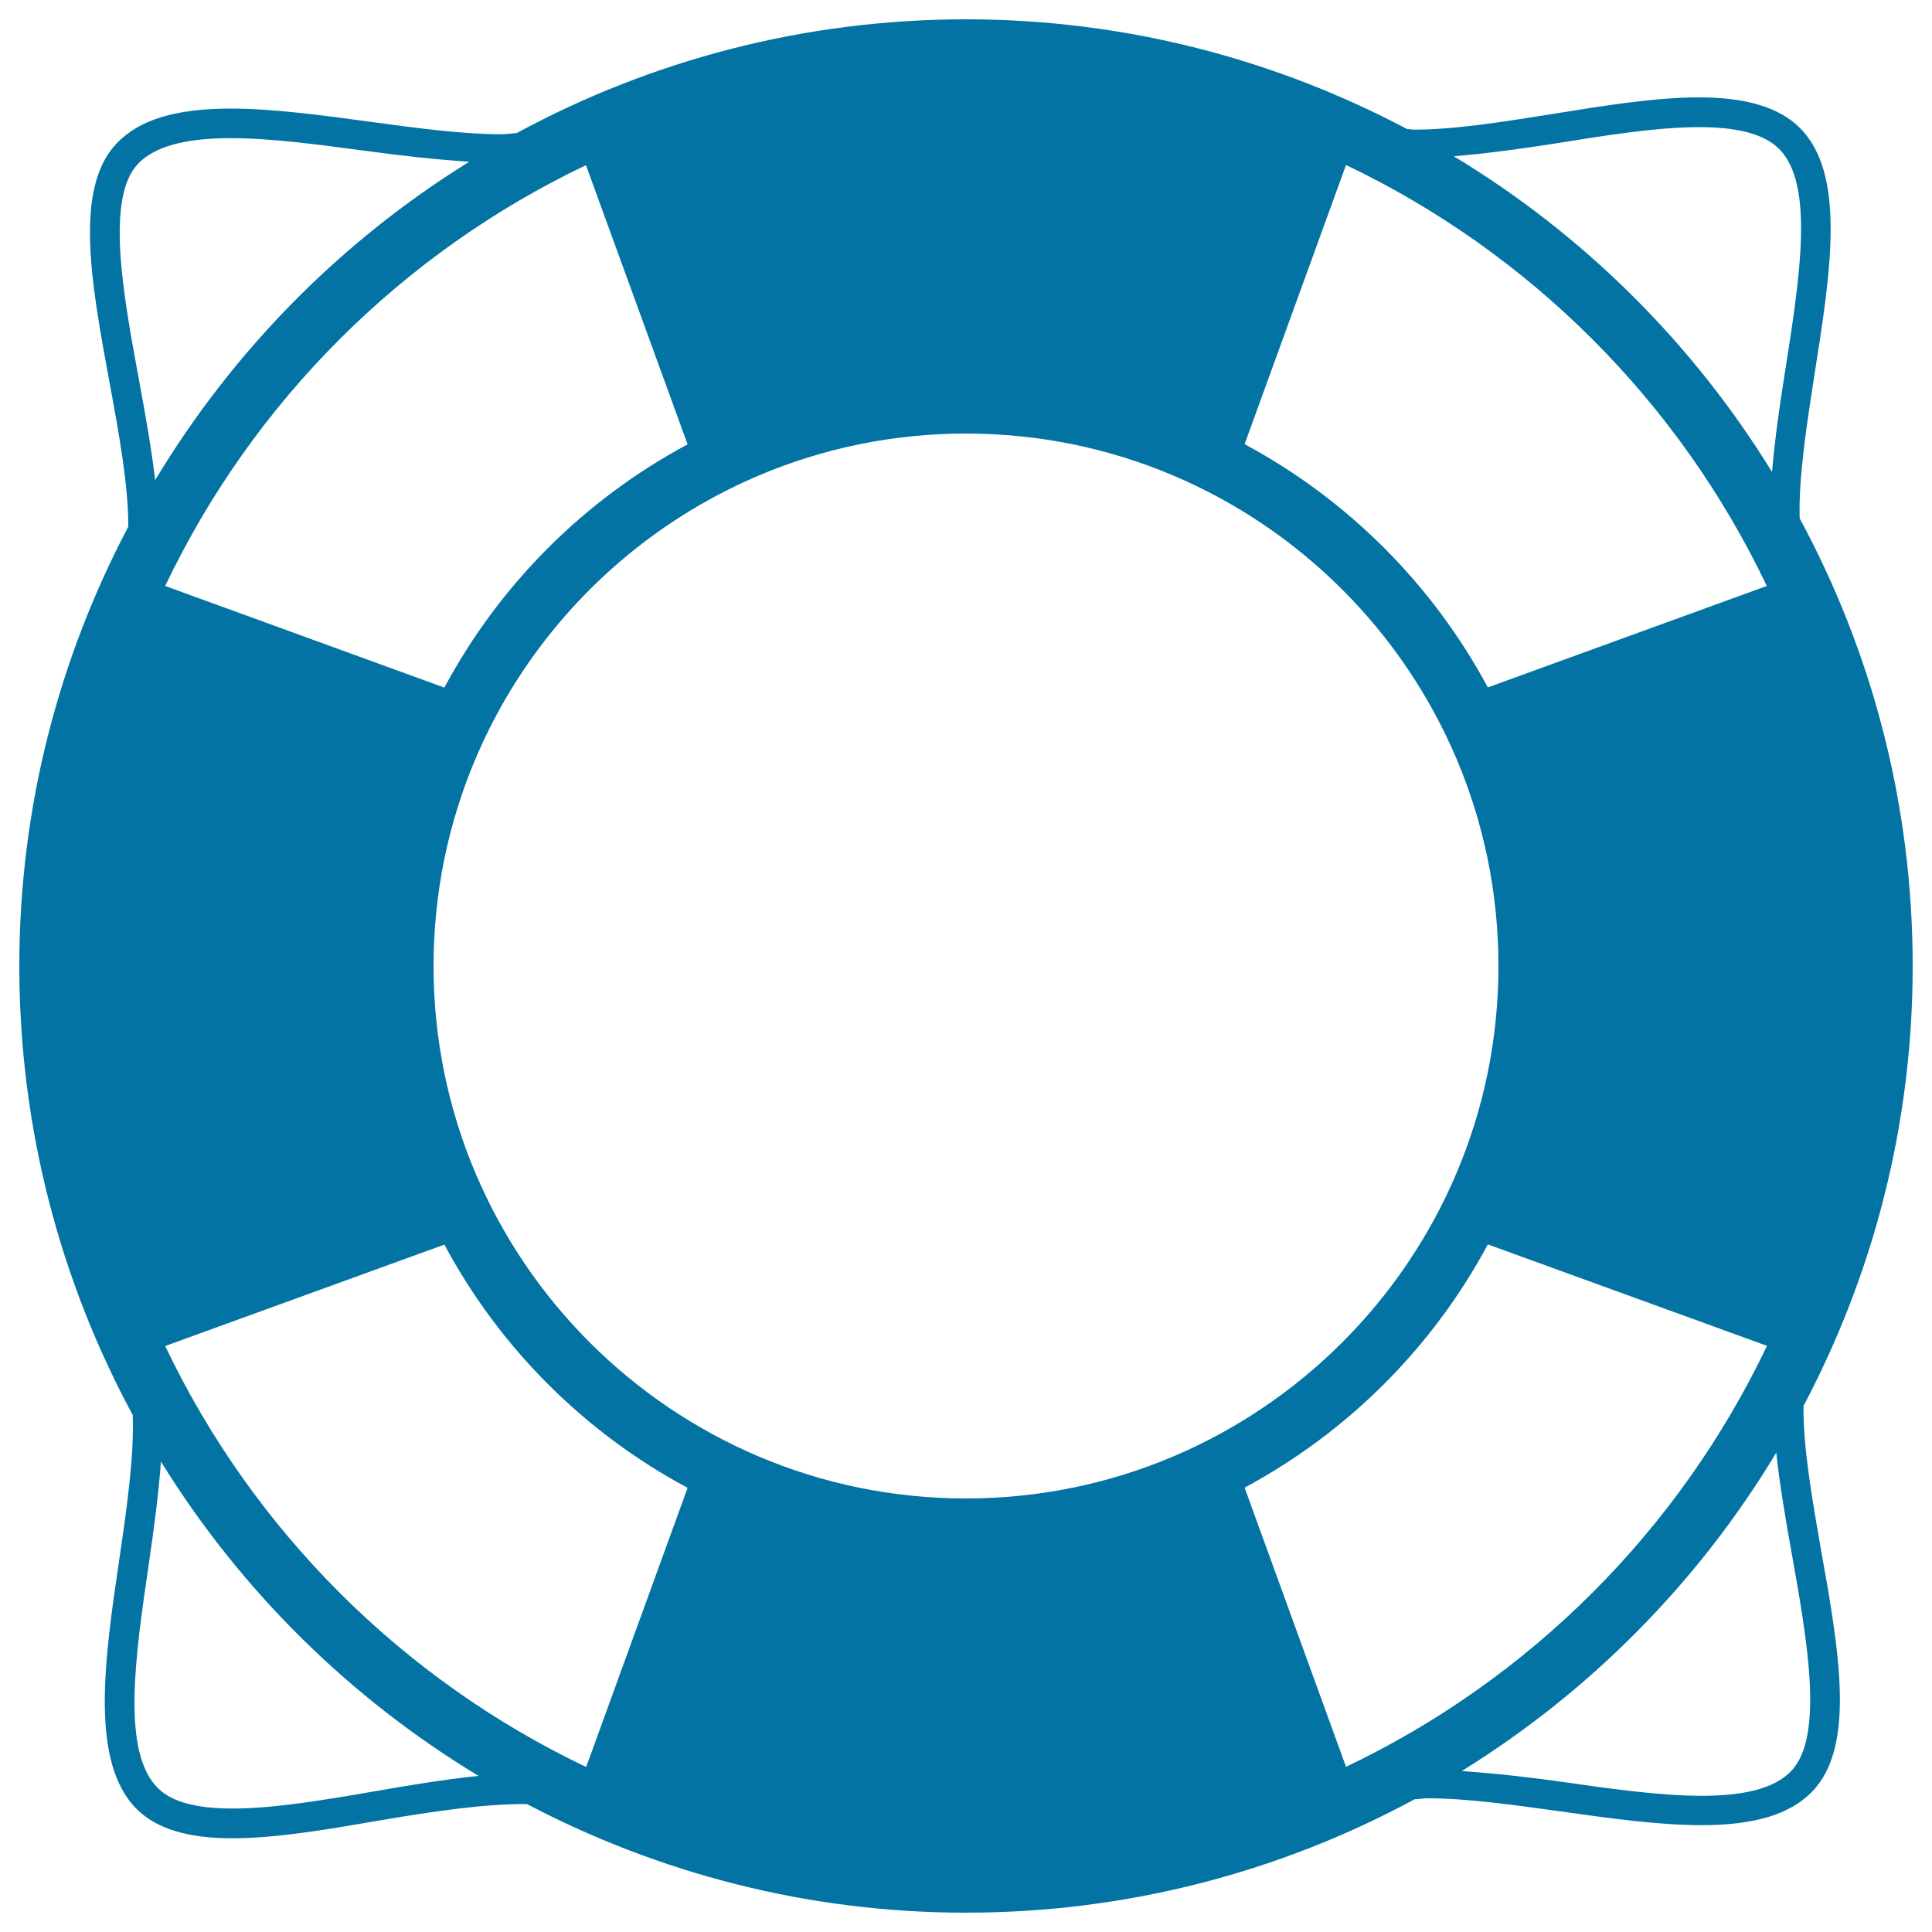 <svg xmlns="http://www.w3.org/2000/svg" viewBox="0 0 1000 1000" style="fill:#0273a2">
<title>Lifebuoy SVG icon</title>
<g><path d="M933.5,727.7C969.5,659.6,990,582.2,990,500c0-83.8-21.2-162.7-58.5-231.7c-0.6-21.2,3.6-48.2,7.7-74.6c8.4-53.3,16.4-103.7-7.7-127.6c-10.6-10.5-27.7-15.7-52.1-15.7c-22.8,0-49.8,4.4-75.9,8.6c-24.9,4-50.7,8.1-71.2,8.1c-1.5,0-2.6-0.3-4-0.3C660.1,30.7,582.4,10,500,10c-84.1,0-163.4,21.4-232.6,58.9c-2.8,0.1-5,0.6-8,0.6c-20.1,0-44.4-3.3-68-6.5c-24.5-3.3-49.9-6.8-71.9-6.8c-28.5,0-47.3,5.7-59,17.9c-22.4,23.3-13.3,72.4-3.7,124.5c4.9,26.3,9.7,53.1,9.6,74C30.5,340.7,10,417.9,10,500c0,84,21.3,163.2,58.7,232.4c0.8,21.4-3.1,48.5-7,75c-7.6,51.7-15.4,105.1,9.4,129.3c10.2,9.9,26.2,14.8,49.2,14.8c23,0,50.5-4.8,77.1-9.4c27-4.6,54.6-8.6,75.4-8.3c68,35.7,145.2,56.2,227.1,56.2c84,0,163.1-21.3,232.3-58.7c2.4-0.1,4.3-0.5,7-0.5c20.2,0,44.9,3.5,68.7,6.8c24.9,3.5,50.6,7.1,72.8,7.1c27.5,0,45.8-5.6,57.2-17.3c22.8-23.4,14-73,4.6-125.5C937.9,775.5,933.2,748.6,933.5,727.7z M775.6,500c0,152-123.7,275.6-275.6,275.6C348,775.6,224.4,652,224.4,500S348,224.4,500,224.4C652,224.4,775.6,348,775.6,500z M770.1,355.8c-28.7-53.4-72.6-97.3-125.9-125.9l52.5-144.5C792,130.9,869.1,208,914.5,303.3L770.1,355.8z M303.3,85.5L355.9,230c-53.4,28.6-97.3,72.5-125.9,125.9L85.5,303.3C130.9,208,208,130.9,303.3,85.5z M230,644.2c28.6,53.4,72.5,97.3,125.9,125.9l-52.5,144.5C208,869.1,130.9,792,85.5,696.7L230,644.2z M696.7,914.5l-52.5-144.5c53.4-28.7,97.3-72.5,125.9-125.9l144.5,52.5C869.1,792,792,869.1,696.7,914.5z M806,74.1c25.5-4.1,51.9-8.3,73.5-8.3c20.2,0,33.7,3.7,41.3,11.2c18.5,18.3,10.7,67.1,3.3,114.3c-3,18.6-5.5,36.4-6.9,53c-41.1-66.8-97.6-122.9-164.7-163.4C769.7,79.4,787.8,77,806,74.1z M71.8,195.9c-8.1-43.8-17.2-93.5-0.3-111.2c8.6-8.9,24.3-13.2,48-13.2c21,0,45.8,3.4,69.9,6.6c18.2,2.5,36.3,4.5,53.5,5.6c-66.5,41.2-122.2,97.7-162.6,164.8C78.4,232.1,75.2,214.3,71.8,195.9z M194.9,927c-26,4.5-52.9,9.1-74.5,9.1c-18.7,0-31.3-3.4-38.5-10.4c-19.2-18.7-11.9-68.3-4.9-116.1c2.7-18.6,5.1-36.4,6.3-53.1c41.1,66.5,97.5,122.3,164.4,162.7C230.9,920.9,212.7,923.9,194.9,927z M927,916.8c-8.3,8.6-23.4,12.7-46.2,12.7c-21.1,0-46.4-3.5-70.7-7c-18.2-2.6-36.3-4.6-53.5-5.8C823.2,875.4,879,819,919.4,751.9c1.7,16.4,4.8,34.3,8.1,52.8C935.4,848.9,944.3,899,927,916.8z"/></g>
</svg>